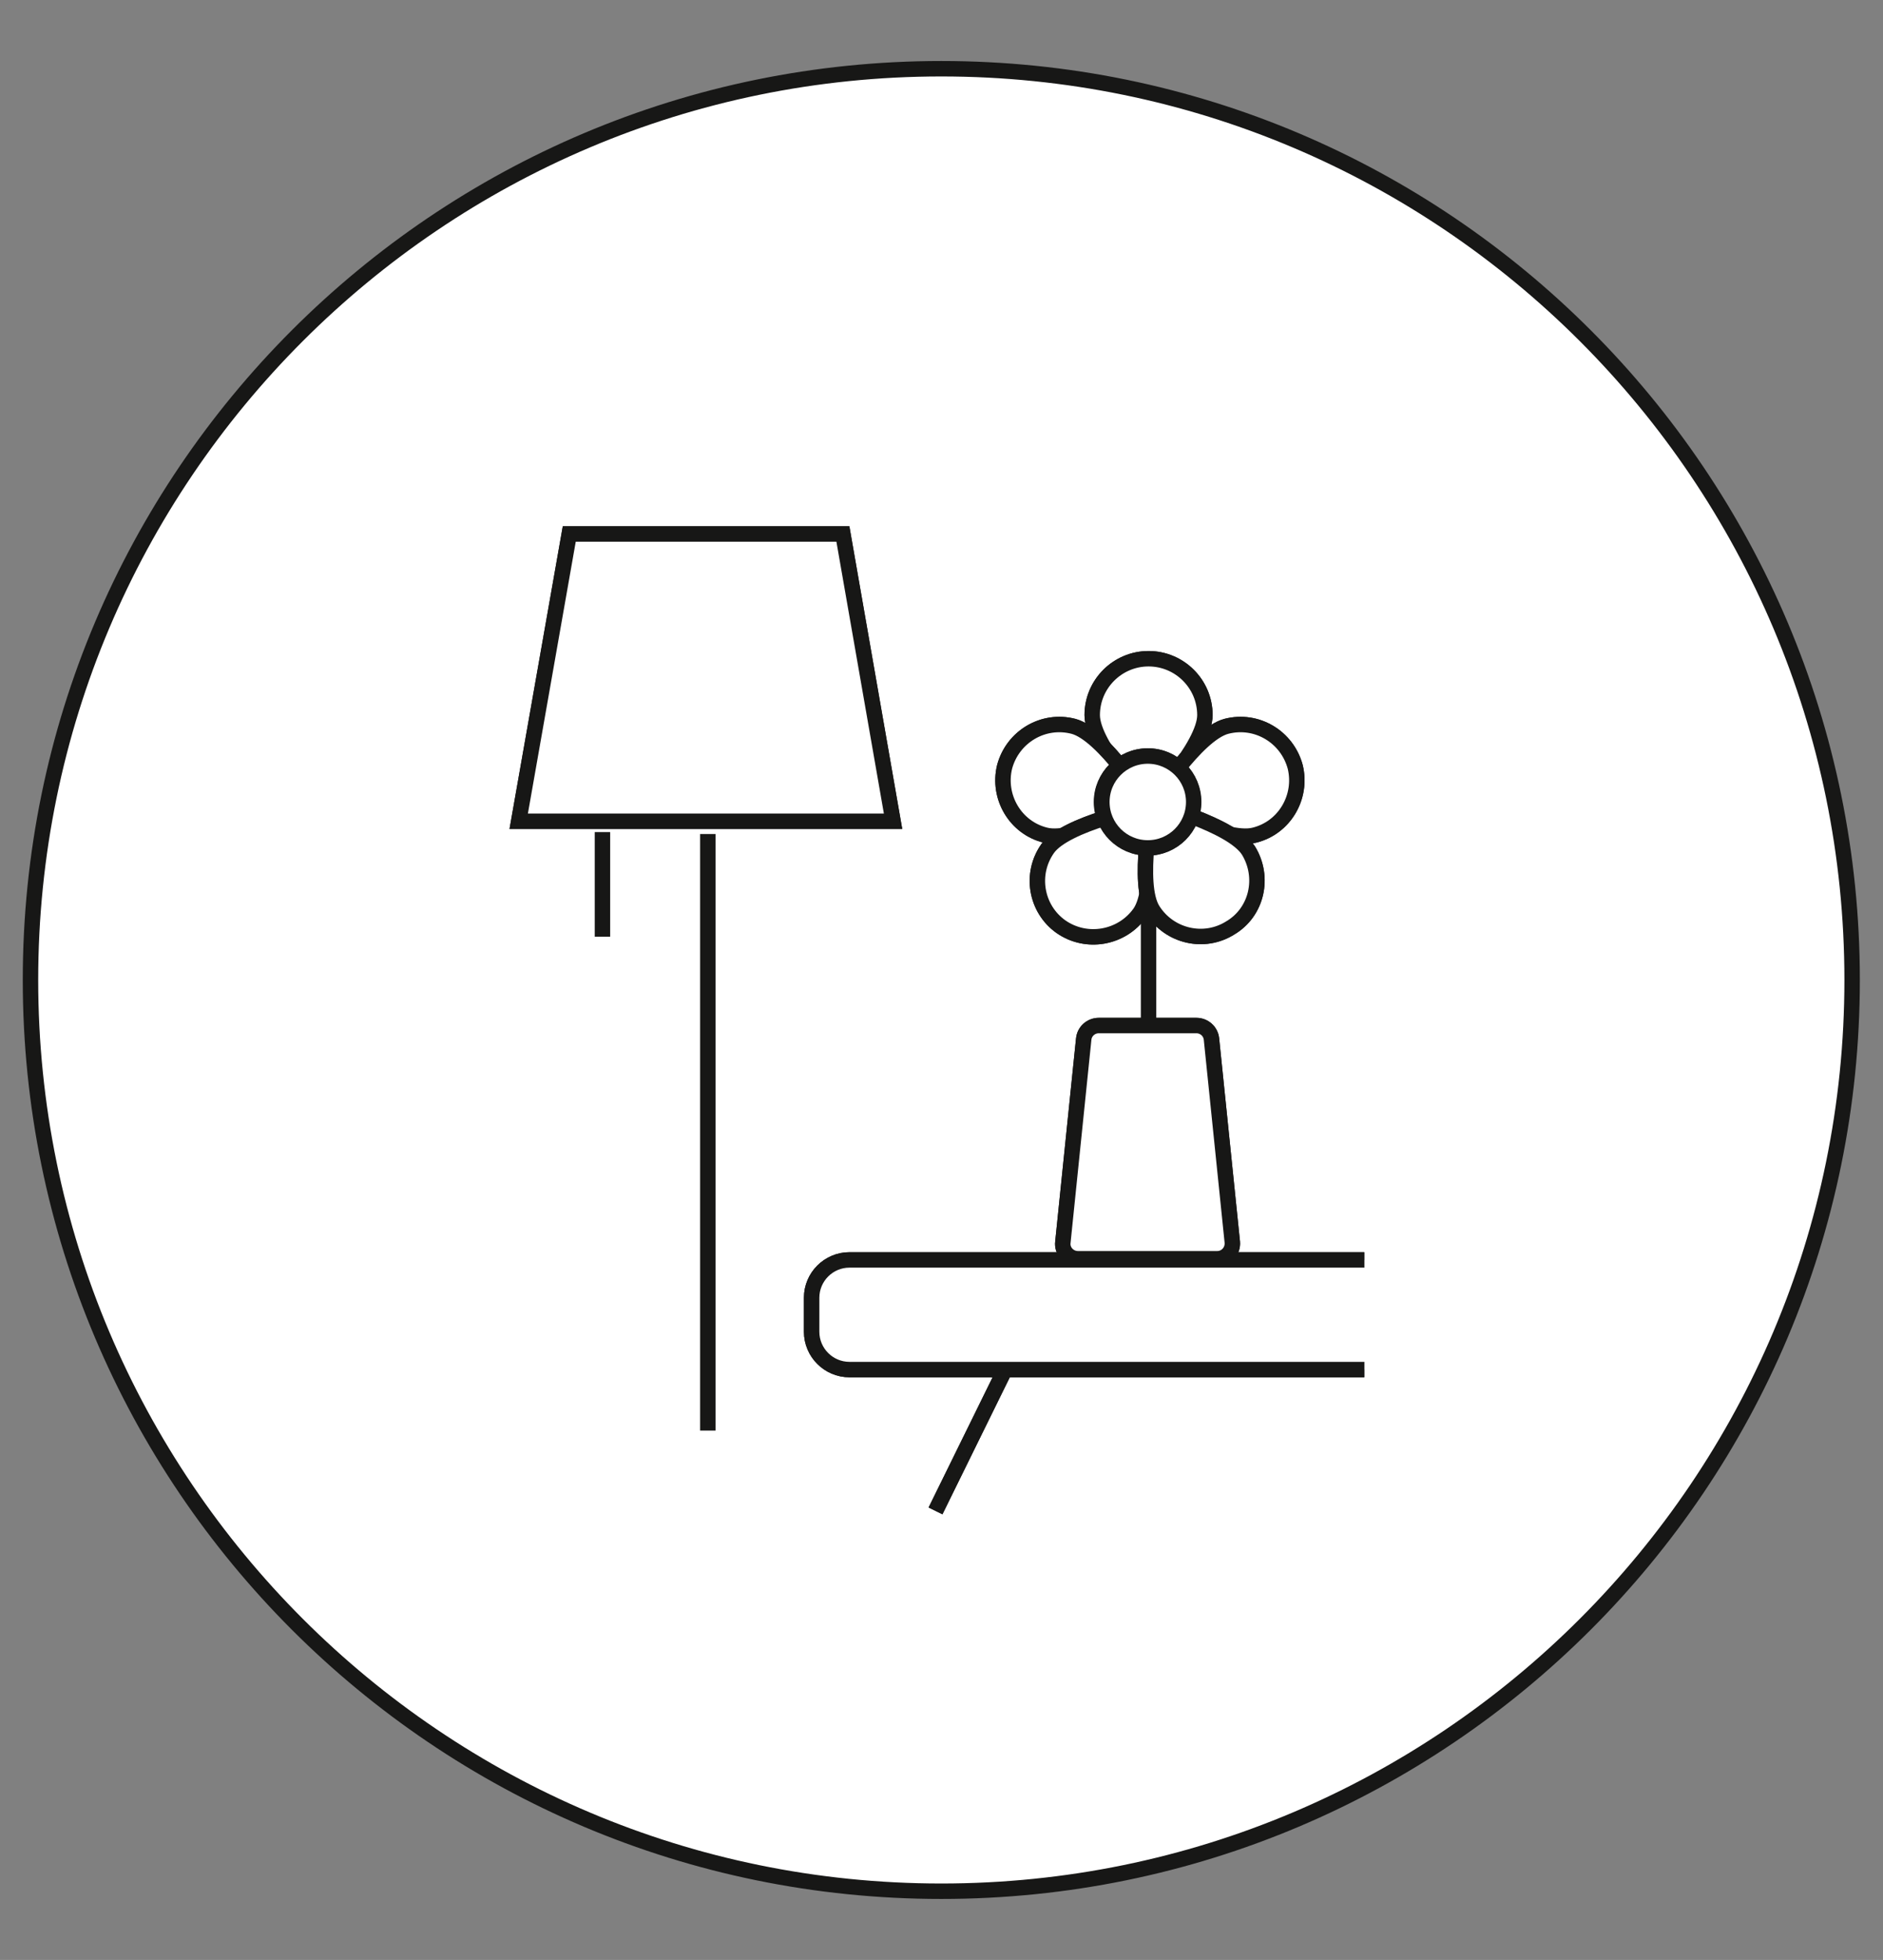 <?xml version="1.0" encoding="utf-8"?>
<!-- Generator: Adobe Illustrator 27.0.1, SVG Export Plug-In . SVG Version: 6.00 Build 0)  -->
<!DOCTYPE svg PUBLIC "-//W3C//DTD SVG 1.1//EN" "http://www.w3.org/Graphics/SVG/1.1/DTD/svg11.dtd">
<svg version="1.1" id="Ebene_1" xmlns:x="http://ns.adobe.com/Extensibility/1.0/" xmlns:i="http://ns.adobe.com/AdobeIllustrator/10.0/" xmlns:graph="http://ns.adobe.com/Graphs/1.0/"
	 xmlns="http://www.w3.org/2000/svg" xmlns:xlink="http://www.w3.org/1999/xlink" x="0px" y="0px" viewBox="0 0 487.9 507.6"
	 style="enable-background:new 0 0 487.9 507.6;" xml:space="preserve">
<rect x="0" y="0" width="487.9" height="507.6" fill="#808080" stroke="none"/>
<style type="text/css">
	.st0{fill:#FFFFFF;stroke:#171716;stroke-width:4;stroke-miterlimit:10;}
	.st1{display:none;}
	.st2{display:inline;fill:#EEEEEE;}
	.st3{display:inline;}
	.st4{fill:none;stroke:#333333;stroke-width:4;stroke-linecap:round;stroke-linejoin:round;stroke-miterlimit:10;}
	.st5{fill:#FFFFFF;stroke:#333333;stroke-miterlimit:10;}
	.st6{fill:none;stroke:#333333;stroke-width:4;stroke-miterlimit:10;}
	.st7{fill:#FFFFFF;stroke:#222222;stroke-miterlimit:10;}
	.st8{fill:#444444;}
	.st9{fill:#FFFFFF;stroke:#333333;stroke-width:4;stroke-linecap:round;stroke-linejoin:round;stroke-miterlimit:10;}
	.st10{display:inline;fill:none;stroke:#333333;stroke-width:4;stroke-linecap:round;stroke-linejoin:round;stroke-miterlimit:10;}
	.st11{fill:none;stroke:#666766;stroke-width:4;stroke-miterlimit:10;}
	.st12{fill:none;stroke:#666766;stroke-width:4;stroke-linecap:round;stroke-linejoin:round;stroke-miterlimit:10;}
	.st13{fill:#FFFFFF;}
	.st14{fill:none;stroke:#171716;stroke-width:4;stroke-miterlimit:10;}
</style>
<path class="st0" d="M243.9,17.8c-130.3,0-236,105.7-236,236s105.7,236,236,236s236-105.7,236-236S374.2,17.8,243.9,17.8L243.9,17.8
	z"/>
<g id="Ebene_5" class="st1">
	<rect y="0" class="st2" width="487.9" height="507.6"/>
</g>
<g id="sharing" class="st1">
	<g class="st3">
		<g>
			<path class="st4" d="M244.6,192.4H277 M155.1,209.7h99.1l37.9,76.9h-70 M262.2,192.4l-40.1,94.2l-70.3-67.8 M188.3,179.8h-13.5
				c0,0-11.5,0-14.8,11.5c-2.5,8.8-28.3,93.4-28.3,93.4"/>
		</g>
		<g>
			<path class="st5" d="M176.8,284.4c0-24.7-20-44.5-44.5-44.5c-24.7-0.3-44.8,19.8-44.8,44.5s20,44.5,44.8,44.5
				C156.8,328.9,176.8,309.1,176.8,284.4"/>
		</g>
		<g>
			<path class="st4" d="M176.8,284.4c0-24.7-20-44.5-44.5-44.5c-24.7-0.3-44.8,19.8-44.8,44.5s20,44.5,44.8,44.5
				C156.8,328.9,176.8,309.1,176.8,284.4z"/>
		</g>
		<g>
			<path class="st4" d="M367.4,246.8v14c0,13.5-11.3,24.4-25,24.4h-7.1"/>
		</g>
		<g>
			<path class="st5" d="M390.5,202.9v20.3c0,11.3-8.8,20.3-19.5,20.3h-8c-10.7,0-19.5-9.1-19.5-20.3v-20.3H390.5z"/>
		</g>
		<g>
			<path class="st4" d="M390.5,202.9v20.3c0,11.3-8.8,20.3-19.5,20.3h-8c-10.7,0-19.5-9.1-19.5-20.3v-20.3H390.5z"/>
		</g>
		<g>
			<path class="st4" d="M367.1,247.3V261c0,13.2-11,23.9-24.4,23.9h-7.1 M352.8,178.7v24.4 M381.1,178.7v24.4 M400.3,203.1h-66.7"/>
		</g>
		<g>
			<path class="st5" d="M336.4,284.4c0-24.7-20-44.5-44.5-44.5c-24.7,0-44.5,20-44.5,44.5s20,44.5,44.5,44.5
				C316.3,328.9,336.4,309.1,336.4,284.4"/>
		</g>
		<g>
			<path class="st4" d="M336.4,284.4c0-24.7-20-44.5-44.5-44.5c-24.7,0-44.5,20-44.5,44.5s20,44.5,44.5,44.5
				C316.3,328.9,336.4,309.1,336.4,284.4z"/>
		</g>
		<g>
			<path class="st5" d="M300.1,284.4c0-4.7-3.8-8.2-8.2-8.2c-4.7,0-8.2,3.8-8.2,8.2c0,4.7,3.8,8.2,8.2,8.2S300.1,289.1,300.1,284.4"
				/>
		</g>
		<g>
			<circle class="st6" cx="291.9" cy="284.4" r="8.2"/>
		</g>
	</g>
</g>
<g id="Gemeinsame_Tätigkeiten" class="st1">
	<g class="st3">
		<path class="st7" d="M252.1,235.3c-14.5,10.8-25,34.7-26.7,63.1h88.3c-1.7-28.4-12.2-52.3-26.7-63.1c2-1.7,3.9-3.8,5.4-6.2
			c8-12.6,4.2-29.3-8.4-37.3s-29.3-4.2-37.3,8.4C239.3,211.7,241.9,226.7,252.1,235.3"/>
		<path class="st4" d="M252.1,235.3c-14.5,10.8-25,34.7-26.7,63.1h88.3c-1.7-28.4-12.2-52.3-26.7-63.1c2-1.7,3.9-3.8,5.4-6.2
			c8-12.6,4.2-29.3-8.4-37.3s-29.3-4.2-37.3,8.4C239.3,211.7,241.9,226.7,252.1,235.3z"/>
		<path class="st7" d="M155.5,225.1C133,241.9,116.7,279,114,323.2h137.2c-2.6-44.2-18.9-81.2-41.4-98c3.2-2.7,6-5.9,8.4-9.6
			c12.4-19.6,6.6-45.6-13-58s-45.6-6.6-58,13C135.7,188.5,139.7,211.8,155.5,225.1"/>
		<path class="st4" d="M155.5,225.1C133,241.9,116.7,279,114,323.2h137.2c-2.6-44.2-18.9-81.2-41.4-98c3.2-2.7,6-5.9,8.4-9.6
			c12.4-19.6,6.6-45.6-13-58s-45.6-6.6-58,13C135.7,188.5,139.7,211.8,155.5,225.1z"/>
		<path class="st7" d="M364.3,330l-46.5,24.5c-8.8,4.6-19.6,1.2-24.2-7.5l-24.5-46.5c-4.6-8.8-1.2-19.6,7.5-24.2l46.5-24.5
			c8.8-4.6,19.6-1.2,24.2,7.5l24.5,46.5C376.4,314.6,373,325.4,364.3,330"/>
		<path class="st4" d="M364.3,330l-46.5,24.5c-8.8,4.6-19.6,1.2-24.2-7.5l-24.5-46.5c-4.6-8.8-1.2-19.6,7.5-24.2l46.5-24.5
			c8.8-4.6,19.6-1.2,24.2,7.5l24.5,46.5C376.4,314.6,373,325.4,364.3,330z"/>
		<path class="st8" d="M303.9,292.8c2.3,4.4,0.6,9.9-3.8,12.2c-4.4,2.3-9.9,0.6-12.2-3.8c-2.3-4.4-0.6-9.9,3.8-12.2
			C296.1,286.7,301.6,288.4,303.9,292.8"/>
		<path class="st8" d="M337.3,275.2c2.3,4.4,0.6,9.9-3.8,12.2c-4.4,2.3-9.9,0.6-12.2-3.8c-2.3-4.4-0.6-9.9,3.8-12.2
			C329.5,269.1,334.9,270.8,337.3,275.2"/>
		<path class="st8" d="M319.7,322.6c2.3,4.4,0.6,9.9-3.8,12.2c-4.4,2.3-9.9,0.6-12.2-3.8c-2.3-4.4-0.6-9.9,3.8-12.2
			C311.8,316.5,317.3,318.2,319.7,322.6"/>
		<path class="st8" d="M353,305.1c2.3,4.4,0.6,9.9-3.8,12.2c-4.4,2.3-9.9,0.6-12.2-3.8c-2.3-4.4-0.6-9.9,3.8-12.2
			C345.2,299,350.6,300.7,353,305.1"/>
		<path class="st7" d="M263.7,356.1h-52.5c-9.9,0-17.9-8-17.9-17.9v-52.5c0-9.9,8-17.9,17.9-17.9h52.5c9.9,0,17.9,8,17.9,17.9v52.5
			C281.7,348.1,273.6,356.1,263.7,356.1"/>
		<path class="st4" d="M263.7,356.1h-52.5c-9.9,0-17.9-8-17.9-17.9v-52.5c0-9.9,8-17.9,17.9-17.9h52.5c9.9,0,17.9,8,17.9,17.9v52.5
			C281.7,348.1,273.6,356.1,263.7,356.1z"/>
		<path class="st8" d="M230.6,295.4c0,5-4.1,9.1-9.1,9.1s-9.1-4.1-9.1-9.1s4.1-9.1,9.1-9.1S230.6,290.4,230.6,295.4"/>
		<path class="st8" d="M246.1,312.2c0,5-4.1,9.1-9.1,9.1s-9.1-4.1-9.1-9.1s4.1-9.1,9.1-9.1S246.1,307.2,246.1,312.2"/>
		<path class="st8" d="M262.5,328.5c0,5-4.1,9.1-9.1,9.1s-9.1-4.1-9.1-9.1s4.1-9.1,9.1-9.1S262.5,323.4,262.5,328.5"/>
	</g>
</g>
<g id="Geistige_Vielfalt" class="st1">
	<g class="st3">
		<path class="st9" d="M277.8,144.1c3.8,0,7.3,1.5,9.9,3.9h4.6v-41.3h-105V210H229v4.5c-2.4,2.5-3.9,5.9-3.9,9.7
			c0,7.8,6.5,14.2,14.5,14.2s14.5-6.3,14.5-14.2c0-2.8-0.8-5.4-2.3-7.6V210h40.5v-39.7h-6.7c-2.2,1.4-4.9,2.2-7.7,2.2
			c-8,0-14.5-6.3-14.5-14.2S269.8,144.1,277.8,144.1z"/>
		<path class="st9" d="M306.7,247.5c-2.8,0-5.5,0.8-7.7,2.2h-6.7v-40h-40.4v6.7c1.4,2.2,2.3,4.8,2.3,7.6c0,7.9-6.5,14.3-14.4,14.3
			c-8,0-14.4-6.4-14.4-14.3c0-3.8,1.5-7.2,3.9-9.7v-4.5h-42.1v103.3h105.1v-41h4.6c2.6,2.4,6,3.9,9.8,3.9c8,0,14.4-6.4,14.4-14.3
			C321.1,253.9,314.7,247.5,306.7,247.5z"/>
		<path class="st9" d="M355.8,209.9v-4.5c2.4-2.5,4-5.9,4-9.7c0-7.8-6.5-14.2-14.5-14.2s-14.5,6.3-14.5,14.2c0,2.8,0.9,5.4,2.3,7.6
			v6.6h-40.7v39.7h6.8c2.2-1.4,4.9-2.2,7.7-2.2c8,0,14.5,6.3,14.5,14.2c0,7.8-6.5,14.2-14.5,14.2c-3.8,0-7.3-1.5-9.9-3.9h-4.6v41.3
			h105.9V209.9H355.8z"/>
		<path class="st9" d="M377.7,25.4L348,54.6l-3.2-3.2c-0.1-3.5-1.5-6.9-4.2-9.5c-5.6-5.5-14.7-5.5-20.3,0c-5.6,5.5-5.6,14.5,0,20
			c2,2,4.4,3.2,7,3.8l4.7,4.7l-28.5,28l28.5,28l4.7-4.7c0.6-2.5,1.8-4.9,3.8-6.9c5.6-5.5,14.7-5.5,20.3,0c5.6,5.5,5.6,14.5,0,20
			c-2.7,2.6-6.2,4-9.7,4.1l-3.2,3.2l29.7,29.2l74.2-72.8L377.7,25.4z"/>
	</g>
	<path class="st10" d="M257.9,4.7c-114.1,4.7-205.2,97-205.2,210.1l-42.1,80.9c-8.3,12.1,0.5,28.4,15.4,28.4h45.6v85.6
		c0,33.7,27.8,61,62.1,61h65.8v32.6h222.7V359.5c35.5-36.8,57.7-86.1,58.8-140.6"/>
</g>
<g id="Tierliebe" class="st1">
	<g class="st3">
		<g>
			<path class="st5" d="M179.8,208.4l6.7,62.7c-4.8,6.4-7.6,14.4-7.6,23.1c0,21.4,17.4,38.8,38.8,38.8c9.9,0,18.9-3.7,25.8-9.8
				c6.8,6.1,15.9,9.8,25.8,9.8c21.4,0,38.8-17.4,38.8-38.8c0-8.3-2.6-16.1-7.1-22.4l7.1-65.6"/>
			<path class="st11" d="M179.8,208.4l6.7,62.7c-4.8,6.4-7.6,14.4-7.6,23.1c0,21.4,17.4,38.8,38.8,38.8c9.9,0,18.9-3.7,25.8-9.8
				c6.8,6.1,15.9,9.8,25.8,9.8c21.4,0,38.8-17.4,38.8-38.8c0-8.3-2.6-16.1-7.1-22.4l7.1-65.6"/>
			<path class="st5" d="M223.6,139.1l-16.2-9.9L154.3,148c-5.4,1.9-8.3,7.7-6.6,13.1l17.2,55.2c0,0,25.8,0.7,45-69.8L223.6,139.1z"
				/>
			<path class="st11" d="M223.6,139.1l-16.2-9.9L154.3,148c-5.4,1.9-8.3,7.7-6.6,13.1l17.2,55.2c0,0,25.8,0.7,45-69.8L223.6,139.1z"
				/>
			<path class="st5" d="M264.3,139.1l16.2-9.9l53.1,18.8c5.4,1.9,8.3,7.7,6.6,13.1L323,216.3c0,0-25.8,0.7-45-69.8L264.3,139.1z"/>
			<path class="st11" d="M264.3,139.1l16.2-9.9l53.1,18.8c5.4,1.9,8.3,7.7,6.6,13.1L323,216.3c0,0-25.8,0.7-45-69.8L264.3,139.1z"/>
			<path class="st5" d="M226,223.7c0,0-5.1-19.1-27-7.3"/>
			<path class="st12" d="M226,223.7c0,0-5.1-19.1-27-7.3"/>
			<path class="st5" d="M261.5,223.7c0,0,5.1-19.1,27-7.3"/>
			<path class="st12" d="M261.5,223.7c0,0,5.1-19.1,27-7.3"/>
		</g>
		<line class="st11" x1="243.5" y1="323.1" x2="243.5" y2="307.3"/>
		<g>
			<path class="st5" d="M243.8,307.3h-0.6c-4.3,0-8.2-2.7-9.7-6.8l-7.4-19.9c-1.5-4.1,0.9-8.6,5.2-9.7c3.1-0.8,7.3-1.4,12.3-1.4
				s9.2,0.6,12.3,1.4c4.3,1,6.7,5.5,5.2,9.7l-7.4,19.9C252,304.6,248.1,307.3,243.8,307.3"/>
			<path class="st11" d="M243.8,307.3h-0.6c-4.3,0-8.2-2.7-9.7-6.8l-7.4-19.9c-1.5-4.1,0.9-8.6,5.2-9.7c3.1-0.8,7.3-1.4,12.3-1.4
				s9.2,0.6,12.3,1.4c4.3,1,6.7,5.5,5.2,9.7l-7.4,19.9C252,304.6,248.1,307.3,243.8,307.3z"/>
			<path class="st5" d="M264.9,333c0,7.4-9.6,15.2-21.5,15.2s-21.5-7.8-21.5-15.2"/>
			<path class="st11" d="M264.9,333c0,7.4-9.6,15.2-21.5,15.2s-21.5-7.8-21.5-15.2"/>
			<path class="st5" d="M175.6,378.3c0,0,2.7-38.3,16.3-55.2"/>
			<path class="st12" d="M175.6,378.3c0,0,2.7-38.3,16.3-55.2"/>
			<path class="st5" d="M314.3,377c-1.4-20.6-14.3-47.6-19.3-53.9"/>
			<path class="st12" d="M314.3,377c-1.4-20.6-14.3-47.6-19.3-53.9"/>
			<path class="st5" d="M277.9,146.5c-8.9-6.7-22.7-10.8-35.1-10.8c-12.5,0-23.9,4-32.8,10.8"/>
			<path class="st11" d="M277.9,146.5c-8.9-6.7-22.7-10.8-35.1-10.8c-12.5,0-23.9,4-32.8,10.8"/>
		</g>
	</g>
</g>
<g id="Altersarmut" class="st1">
	<g class="st3">
		<rect x="309.8" y="216.3" class="st13" width="22.2" height="173.1"/>
		<g>
			<rect x="309.8" y="216.3" class="st4" width="22.2" height="173.1"/>
		</g>
		<rect x="173.8" y="216.3" class="st13" width="22.2" height="173.1"/>
		<g>
			<rect x="173.8" y="216.3" class="st4" width="22.2" height="173.1"/>
		</g>
		<rect x="136.4" y="204.6" class="st13" width="232.9" height="24"/>
		<rect x="136.4" y="204.6" class="st4" width="232.9" height="24"/>
		<rect x="136.4" y="250.2" class="st13" width="232.9" height="24"/>
		<rect x="136.4" y="250.2" class="st4" width="232.9" height="24"/>
		<rect x="124" y="295" class="st13" width="257.9" height="25.4"/>
		<rect x="124" y="295" class="st4" width="257.9" height="25.4"/>
		<path class="st13" d="M214.2,266.9v-69.3c0-20.2-16.4-36.6-36.6-36.6c-9.1,0-16.5,7.4-16.5,16.5v89.3h-40.5
			c-16.3,0.1-14.4,16.4-14.4,16.4v12v81c0,7.8,6.3,14.2,14.2,14.2c7.8,0,14.2-6.4,14.2-14.2v-81h51.3
			C201.5,295.3,214.2,282.6,214.2,266.9"/>
		<path class="st4" d="M214.2,266.9v-69.3c0-20.2-16.4-36.6-36.6-36.6c-9.1,0-16.5,7.4-16.5,16.5v89.3h-40.5
			c-16.3,0.1-14.4,16.4-14.4,16.4v12v81c0,7.8,6.3,14.2,14.2,14.2c7.8,0,14.2-6.4,14.2-14.2v-81h51.3
			C201.5,295.3,214.2,282.6,214.2,266.9z"/>
		<path class="st9" d="M180.1,186.9l-30.2,45.9l-37.5,22.7c-4.8,2.9-6.3,9.1-3.4,13.9c2.9,4.8,9.2,6.3,14,3.4l41.7-25.6l32.4-49.3"
			/>
		<path class="st13" d="M173,141.7c0,13.6-11,24.5-24.5,24.5c-13.6,0-24.5-11-24.5-24.5c0-13.6,11-24.5,24.5-24.5
			C162,117.1,173,128.1,173,141.7"/>
		<circle class="st4" cx="148.4" cy="141.7" r="24.5"/>
	</g>
</g>
<g id="pkw" class="st1">
	<g class="st3">
		<path class="st4" d="M316.3,306.6H157.2c0,0-23.7,1.1-23.7-18.9c-0.2-15.7,0-48.2,0-48.2l43.8-56.2h125.2c0,0,7.9-0.5,21.6,16.3
			c13.6,16.8,29.9,35.9,29.9,35.9l53.9,14.5c0,0,11.3,3.5,11.3,17.4c0,13.6,0.9,27.9-4.1,33c-6.1,6.3-20.3,6.2-20.3,6.2h-19.6"/>
		<path class="st13" d="M318.1,306.6c0-15.8,12.7-28.6,28.4-28.6s28.4,12.8,28.4,28.6c0,15.8-12.7,28.6-28.4,28.6
			S318.1,322.4,318.1,306.6"/>
		<path class="st4" d="M318.1,306.6c0-15.8,12.7-28.6,28.4-28.6s28.4,12.8,28.4,28.6c0,15.8-12.7,28.6-28.4,28.6
			S318.1,322.4,318.1,306.6z"/>
		<path class="st13" d="M170.3,306.6c0-15.8,12.7-28.6,28.4-28.6s28.4,12.8,28.4,28.6c0,15.8-12.7,28.6-28.4,28.6
			S170.3,322.4,170.3,306.6"/>
		<path class="st4" d="M170.3,306.6c0-15.8,12.7-28.6,28.4-28.6s28.4,12.8,28.4,28.6c0,15.8-12.7,28.6-28.4,28.6
			S170.3,322.4,170.3,306.6z"/>
		<path class="st4" d="M97.7,244.8v13.8c0,13.2,10.7,23.9,23.9,23.9h6.9"/>
		<path class="st13" d="M73.4,198.2v19.9c0,11.1,8.6,20,19.3,20h8c10.7,0,19.3-9,19.3-20v-19.9H73.4z"/>
		<path class="st4" d="M73.4,198.2v19.9c0,11.1,8.6,20,19.3,20h8c10.7,0,19.3-9,19.3-20v-19.9H73.4z"/>
		<path class="st4" d="M252.8,235.3V183 M351.3,235.1H150.8 M97.5,243.5v14.3c0,13.7,11.4,24.7,25.4,24.7h7.4 M112,172.4v25.3
			 M82.9,172.4v25.3 M62.9,197.7H132"/>
	</g>
</g>
<g>
	<line class="st14" x1="183.4" y1="370.5" x2="183.4" y2="216"/>
	<polygon class="st0" points="231.4,212.7 134.4,212.7 147.5,138.3 218.4,138.3 	"/>
	<g>
		<polygon class="st0" points="231.4,212.7 134.4,212.7 147.5,138.3 218.4,138.3 		"/>
		<path class="st0" d="M260.4,354.7l-18,36.6 M353.5,354.7H220.1c-5.4,0-9.8-4.4-9.8-9.8v-8.8c0-5.4,4.4-9.8,9.8-9.8h133.4"/>
		<path class="st0" d="M260.4,354.7l-18,36.6 M353.5,354.7H220.1c-5.4,0-9.8-4.4-9.8-9.8v-8.8c0-5.4,4.4-9.8,9.8-9.8h133.4"/>
		<path class="st0" d="M312.2,185.2c0,8-14.6,23.3-14.6,23.3S283,193.3,283,185.2s6.6-14.6,14.6-14.6S312.2,177.1,312.2,185.2"/>
		<path class="st0" d="M312.2,185.2c0,8-14.6,23.3-14.6,23.3S283,193.3,283,185.2s6.6-14.6,14.6-14.6S312.2,177.1,312.2,185.2z"/>
		<path class="st0" d="M325,216.3c-7.8,2-26.2-8.3-26.2-8.3s11.2-17.9,19-19.9c7.8-2,15.7,2.7,17.8,10.5
			C337.5,206.4,332.8,214.4,325,216.3"/>
		<path class="st0" d="M325,216.3c-7.8,2-26.2-8.3-26.2-8.3s11.2-17.9,19-19.9c7.8-2,15.7,2.7,17.8,10.5
			C337.5,206.4,332.8,214.4,325,216.3z"/>
		<path class="st0" d="M270.9,216.3c7.8,2,26.2-8.3,26.2-8.3s-11.2-17.9-19-19.9c-7.8-2-15.7,2.7-17.8,10.5
			C258.4,206.4,263.1,214.4,270.9,216.3"/>
		<path class="st0" d="M270.9,216.3c7.8,2,26.2-8.3,26.2-8.3s-11.2-17.9-19-19.9c-7.8-2-15.7,2.7-17.8,10.5
			C258.4,206.4,263.1,214.4,270.9,216.3z"/>
		<path class="st0" d="M295.3,236.5c4.7-6.6,1.6-27.4,1.6-27.4s-20.7,4.1-25.4,10.6c-4.7,6.6-3.1,15.7,3.4,20.3
			C281.5,244.6,290.6,243,295.3,236.5"/>
		<path class="st0" d="M295.3,236.5c4.7-6.6,1.6-27.4,1.6-27.4s-20.7,4.1-25.4,10.6c-4.7,6.6-3.1,15.7,3.4,20.3
			C281.5,244.6,290.6,243,295.3,236.5z"/>
		<path class="st0" d="M323.5,220.3c-4.3-6.8-24.8-12.1-24.8-12.1s-4.3,20.7,0,27.5c4.3,6.8,13.3,8.9,20.1,4.6
			C325.7,236.2,327.7,227.2,323.5,220.3"/>
		<path class="st0" d="M323.5,220.3c-4.3-6.8-24.8-12.1-24.8-12.1s-4.3,20.7,0,27.5c4.3,6.8,13.3,8.9,20.1,4.6
			C325.7,236.2,327.7,227.2,323.5,220.3z"/>
		<path class="st0" d="M309.2,207.7c0,6.6-5.4,11.9-11.9,11.9c-6.6,0-11.9-5.4-11.9-11.9s5.4-11.9,11.9-11.9
			C304,195.7,309.2,201.1,309.2,207.7"/>
		<circle class="st0" cx="297.4" cy="207.7" r="11.9"/>
	</g>
	<line class="st14" x1="297.6" y1="234" x2="297.6" y2="302.3"/>
	<g>
		<path class="st0" d="M315.4,326h-36.1c-2.3,0-4.2-2-3.9-4.3l5.4-52.6c0.2-2,1.9-3.5,3.9-3.5H310c2,0,3.7,1.5,3.9,3.5l5.4,52.6
			C319.5,324,317.7,326,315.4,326"/>
		<path class="st0" d="M315.4,326h-36.1c-2.3,0-4.2-2-3.9-4.3l5.4-52.6c0.2-2,1.9-3.5,3.9-3.5H310c2,0,3.7,1.5,3.9,3.5l5.4,52.6
			C319.5,324,317.7,326,315.4,326z"/>
	</g>
	<line class="st14" x1="156.1" y1="215.5" x2="156.1" y2="242.6"/>
</g>
</svg>

